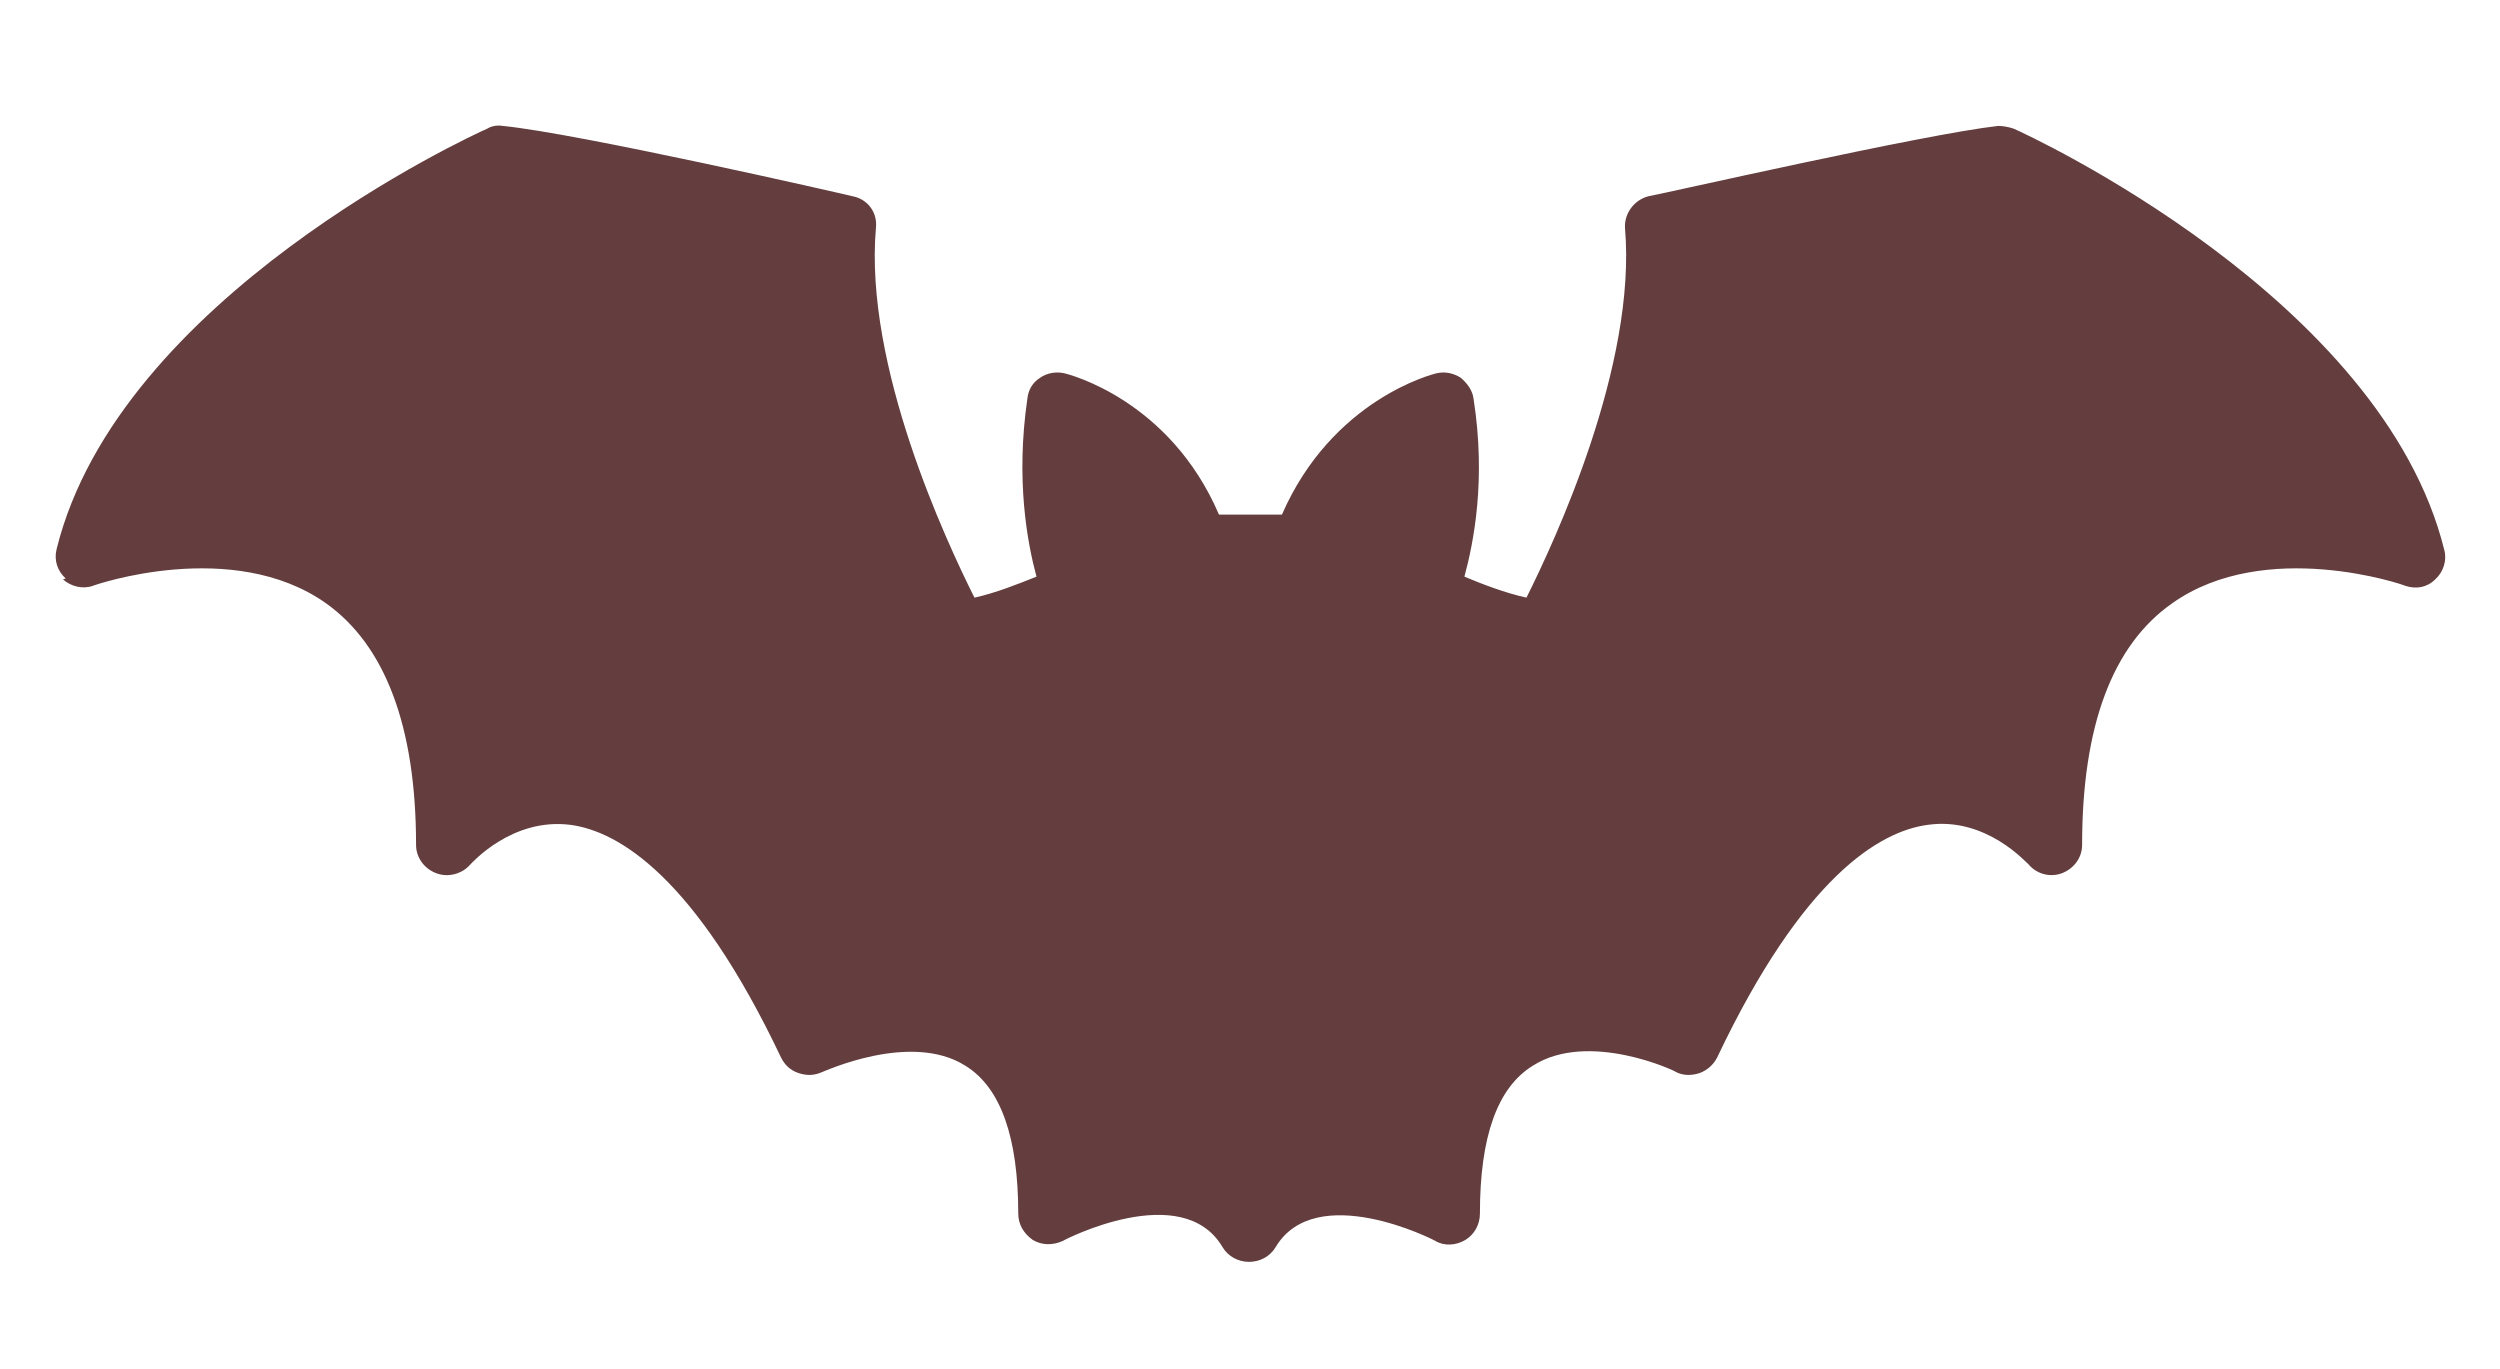 <svg xmlns="http://www.w3.org/2000/svg" xmlns:xlink="http://www.w3.org/1999/xlink" id="Capa_1" x="0px" y="0px" viewBox="0 0 274 150" style="enable-background:new 0 0 274 150;" xml:space="preserve"><style type="text/css">	.st0{fill:#643E3E;}</style><path class="st0" d="M6.9,63.5c0.9,0.8,2.2,1.1,3.3,0.7c0.2-0.1,15.3-5.3,25.5,1.9c6.5,4.6,9.9,13.5,9.9,26.5c0,1.4,0.9,2.6,2.2,3.1 c1.3,0.5,2.8,0.1,3.7-0.9c0.2-0.2,4.6-5.2,11-4.4c5.3,0.7,13.7,5.7,23.1,25.5c0.4,0.8,1,1.4,1.9,1.7c0.9,0.3,1.7,0.3,2.6-0.1 c0.1,0,9.7-4.5,15.7-0.7c3.9,2.4,5.8,7.9,5.8,16.2c0,1.2,0.6,2.2,1.6,2.9c1,0.6,2.2,0.6,3.3,0.1c0.1-0.1,13.1-6.8,17.5,0.7 c0.6,1,1.7,1.6,2.9,1.6s2.3-0.6,2.9-1.6c4.4-7.4,17.4-0.8,17.5-0.7c1,0.6,2.3,0.5,3.3-0.1c1-0.6,1.6-1.7,1.6-2.9 c0-8.4,1.9-13.8,5.8-16.2c6.1-3.9,15.7,0.6,15.7,0.7c0.8,0.4,1.7,0.4,2.6,0.1c0.8-0.3,1.5-0.9,1.9-1.7c9.4-19.8,17.8-24.8,23.1-25.5 c6.4-0.9,10.8,4.2,11,4.3c0.9,1.1,2.4,1.5,3.7,1c1.3-0.5,2.2-1.7,2.2-3.1c0-13,3.3-21.9,9.9-26.5c10.2-7.2,25.4-2,25.5-1.9 c1.2,0.4,2.4,0.2,3.3-0.7c0.9-0.8,1.3-2.1,1-3.2c-6.8-27.6-45.6-45.5-47.2-46.2c-0.6-0.2-1.2-0.3-1.7-0.3c-8.1,0.9-37,7.5-38.3,7.7 c-1.6,0.4-2.7,1.9-2.6,3.5c1.3,15-7.7,34.3-10.8,40.5c-2.3-0.5-4.9-1.5-6.8-2.3c1-3.7,2.4-10.6,1-19.5c-0.1-0.9-0.7-1.7-1.4-2.3 c-0.8-0.5-1.7-0.7-2.6-0.5c-0.5,0.1-11.5,2.9-17,15.5h-6.9c-5.4-12.6-16.5-15.4-17-15.5c-0.9-0.2-1.9,0-2.6,0.5 c-0.8,0.5-1.3,1.3-1.4,2.3c-1.3,8.9,0,15.8,1,19.5c-2,0.8-4.5,1.8-6.8,2.3C103.7,59.3,94.7,40.1,96,25c0.2-1.7-0.9-3.2-2.6-3.5 c-1.2-0.3-30.1-6.9-38.3-7.7c-0.6-0.1-1.2,0-1.7,0.3C51.8,14.8,13,32.6,6.2,60.2c-0.3,1.2,0.1,2.4,1,3.2L6.9,63.5z"></path></svg>